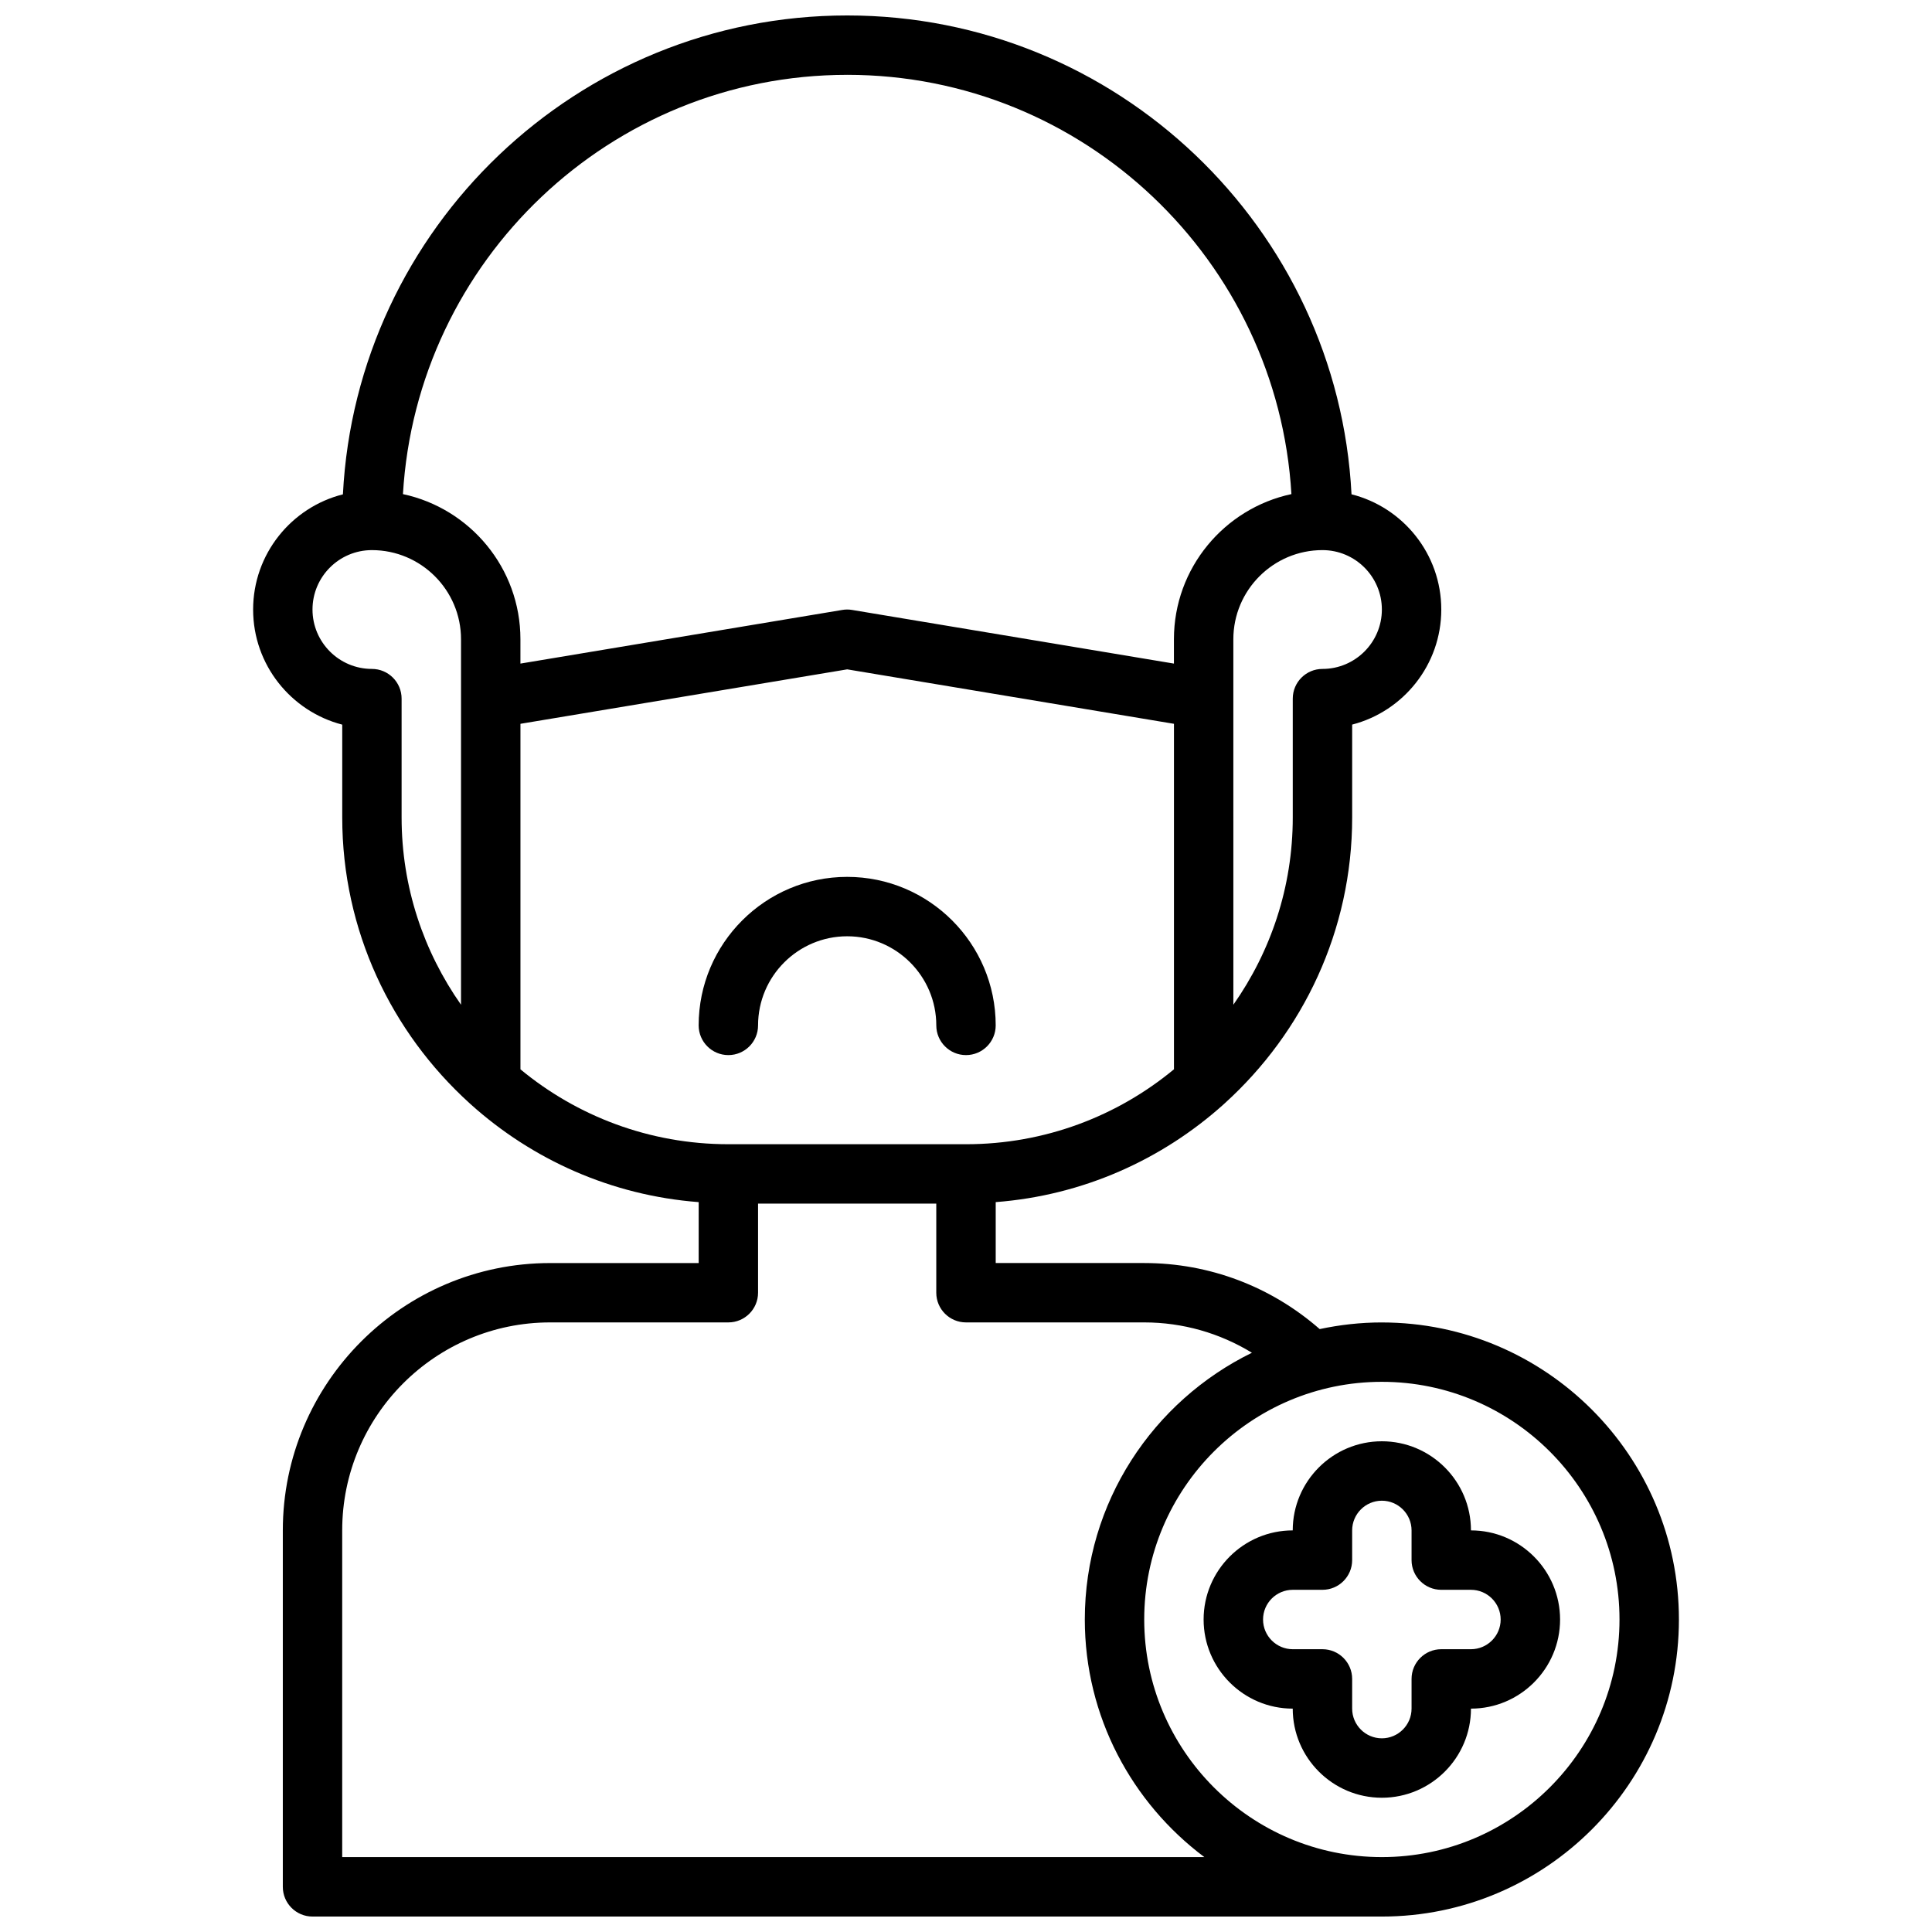 <?xml version="1.0" encoding="UTF-8"?>
<!-- Uploaded to: ICON Repo, www.iconrepo.com, Generator: ICON Repo Mixer Tools -->
<svg width="800px" height="800px" version="1.1" viewBox="144 144 512 512" xmlns="http://www.w3.org/2000/svg">
 <defs>
  <clipPath id="a">
   <path d="m211 148.09h378v503.81h-378z"/>
  </clipPath>
 </defs>
 <g clip-path="url(#a)">
  <path d="m510.21 494.46c-5.652 0-11.156 0.629-16.477 1.762-12.902-11.277-29.223-17.504-46.5-17.504h-39.359v-16.145c23.145-1.77 44.105-11.273 60.41-25.922 0.125-0.117 0.25-0.211 0.371-0.34 20.629-18.734 33.684-45.672 33.684-75.676v-24.609c13.562-3.504 23.617-15.848 23.617-30.496 0-14.711-10.141-27.094-23.789-30.535-3.617-70.586-62.184-126.9-133.65-126.9-71.473 0-130.04 56.316-133.64 126.91-13.656 3.438-23.797 15.82-23.797 30.535 0 14.641 10.051 26.984 23.617 30.496v24.605c0 30 13.051 56.938 33.684 75.672 0.117 0.125 0.242 0.219 0.371 0.34 16.297 14.656 37.258 24.152 60.41 25.922l-0.004 16.148h-39.359c-39.062 0-70.848 31.789-70.848 70.848v94.465c0 4.344 3.527 7.871 7.871 7.871h283.39c43.406 0 78.719-35.312 78.719-78.719s-35.312-78.723-78.719-78.723zm-173.18-47.23c-20.914 0-40.125-7.453-55.105-19.844v-91.57l86.594-14.43 86.594 14.43v91.559c-14.984 12.402-34.191 19.855-55.105 19.855zm173.18-141.7c0 8.684-7.062 15.742-15.742 15.742-4.344 0-7.871 3.527-7.871 7.871v31.488c0 18.469-5.856 35.559-15.742 49.633l-0.004-81.121v-15.742c0-13.02 10.598-23.617 23.617-23.617 8.68 0 15.742 7.062 15.742 15.746zm-141.7-141.7c62.754 0 114.08 49.246 117.73 111.11-17.762 3.797-31.137 19.586-31.137 38.465v6.453l-85.293-14.219c-0.859-0.148-1.73-0.148-2.59 0l-85.301 14.219v-6.453c0-18.879-13.375-34.668-31.133-38.461 3.644-61.859 54.969-111.11 117.73-111.11zm-118.08 196.8v-31.488c0-4.344-3.527-7.871-7.871-7.871-8.684 0-15.742-7.062-15.742-15.742 0-8.684 7.062-15.742 15.742-15.742 13.02 0 23.617 10.598 23.617 23.617v96.863c-9.891-14.078-15.746-31.168-15.746-49.637zm-15.742 275.52v-86.594c0-30.387 24.719-55.105 55.105-55.105h47.23c4.344 0 7.871-3.527 7.871-7.871v-23.617h47.23v23.617c0 4.344 3.527 7.871 7.871 7.871h47.23c10.234 0 20.02 2.832 28.551 8.039-26.168 12.801-44.289 39.629-44.289 70.684 0 25.766 12.5 48.609 31.684 62.977zm275.52 0c-34.723 0-62.977-28.254-62.977-62.977s28.254-62.977 62.977-62.977c34.723 0 62.977 28.254 62.977 62.977s-28.254 62.977-62.977 62.977z"/>
 </g>
 <path d="m533.82 549.57c0-13.02-10.598-23.617-23.617-23.617s-23.617 10.598-23.617 23.617c-13.02 0-23.617 10.598-23.617 23.617 0 13.02 10.598 23.617 23.617 23.617 0 13.02 10.598 23.617 23.617 23.617s23.617-10.598 23.617-23.617c13.02 0 23.617-10.598 23.617-23.617-0.004-13.02-10.598-23.617-23.617-23.617zm0 31.488h-7.871c-4.344 0-7.871 3.527-7.871 7.871v7.871c0 4.336-3.535 7.871-7.871 7.871-4.336 0-7.871-3.535-7.871-7.871v-7.871c0-4.344-3.527-7.871-7.871-7.871h-7.871c-4.336 0-7.871-3.535-7.871-7.871 0-4.336 3.535-7.871 7.871-7.871h7.871c4.344 0 7.871-3.527 7.871-7.871v-7.871c0-4.336 3.535-7.871 7.871-7.871 4.336 0 7.871 3.535 7.871 7.871v7.871c0 4.344 3.527 7.871 7.871 7.871h7.871c4.336 0 7.871 3.535 7.871 7.871 0 4.336-3.535 7.871-7.871 7.871z"/>
 <path d="m407.87 415.74c0-21.703-17.656-39.359-39.359-39.359s-39.359 17.656-39.359 39.359c0 4.344 3.527 7.871 7.871 7.871s7.871-3.527 7.871-7.871c0-13.02 10.598-23.617 23.617-23.617s23.617 10.598 23.617 23.617c0 4.344 3.527 7.871 7.871 7.871s7.871-3.523 7.871-7.871z"/>
</svg>